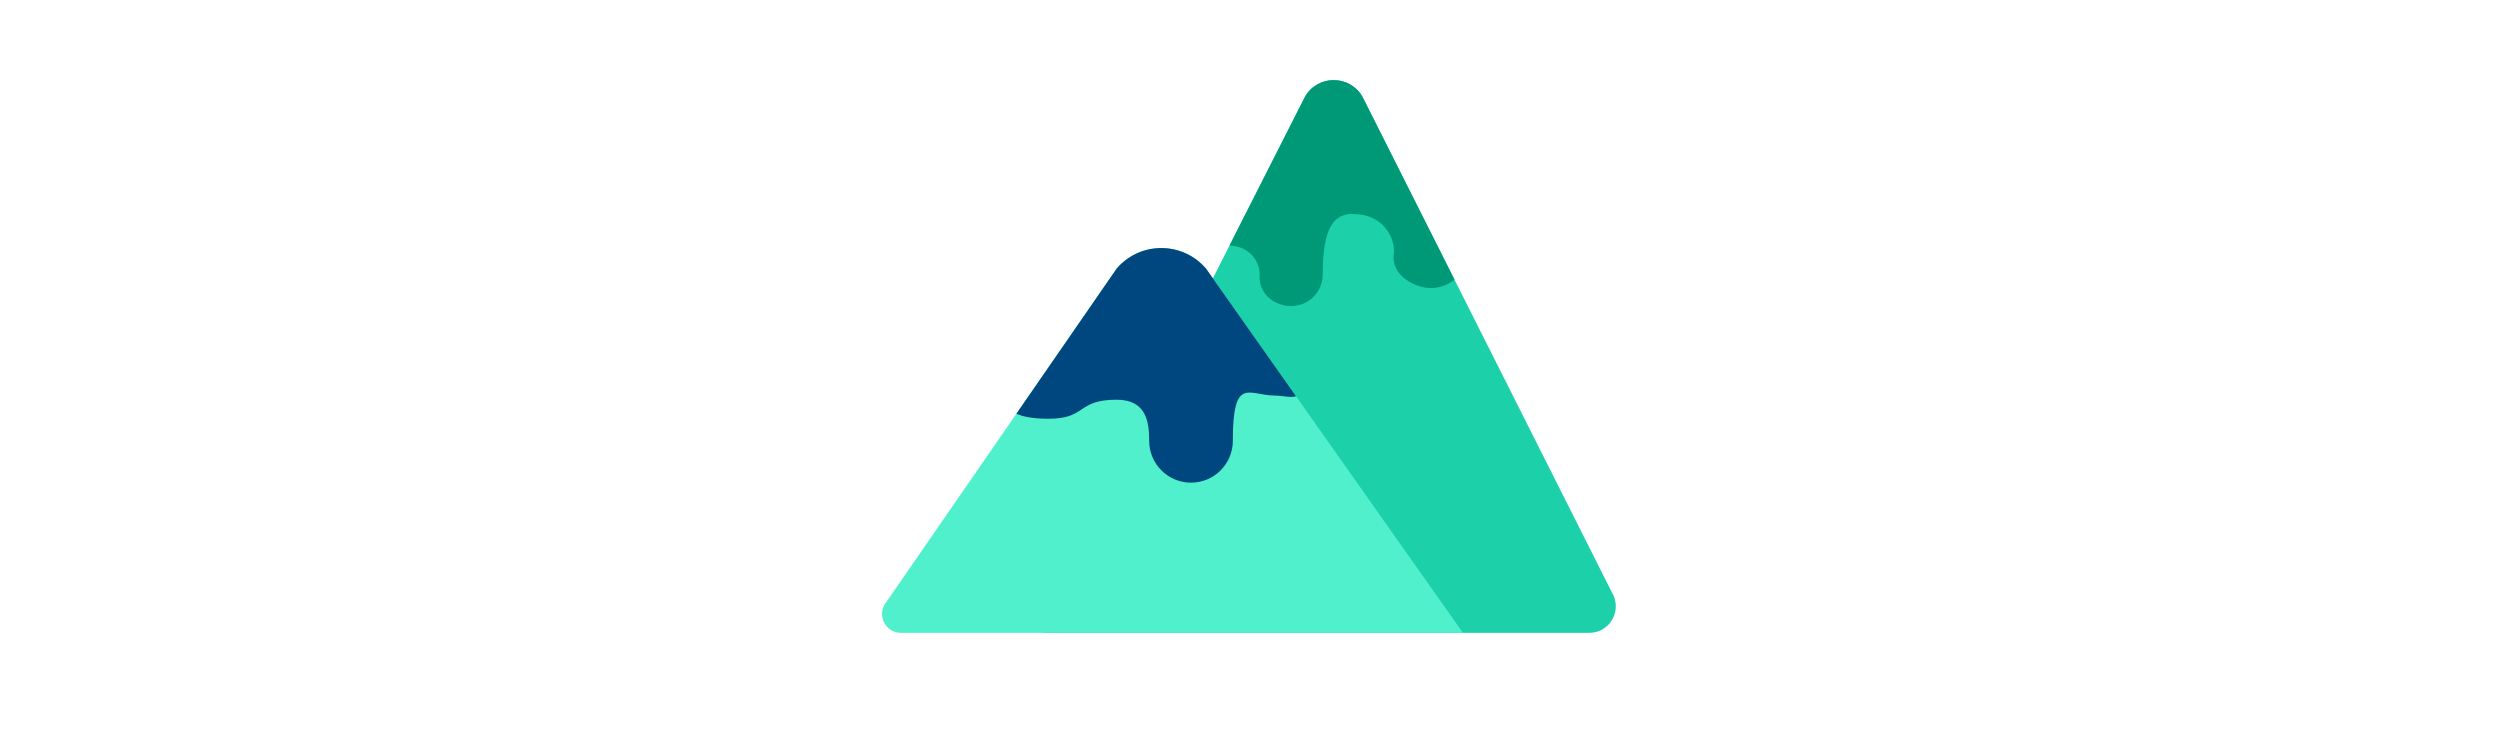<svg id="th_fir_u1F3D4-snowmountains" width="100%" height="100%" xmlns="http://www.w3.org/2000/svg" version="1.1" xmlns:xlink="http://www.w3.org/1999/xlink" xmlns:svgjs="http://svgjs.com/svgjs" preserveAspectRatio="xMidYMid meet" viewBox="0 0 509.04 509.04" style="height:150px" data-uid="fir_u1F3D4-snowmountains" data-keyword="u1F3D4-snowmountains" data-complex="true" data-coll="fir" data-c="{&quot;aaa8a0&quot;:[&quot;fir_u1F3D4-snowmountains_l_0&quot;],&quot;c1bfb4&quot;:[&quot;fir_u1F3D4-snowmountains_l_1&quot;],&quot;cfe7e8&quot;:[&quot;fir_u1F3D4-snowmountains_l_2&quot;],&quot;b9d3db&quot;:[&quot;fir_u1F3D4-snowmountains_l_3&quot;]}" data-colors="[&quot;#aaa8a0&quot;,&quot;#c1bfb4&quot;,&quot;#cfe7e8&quot;,&quot;#b9d3db&quot;]"><defs id="SvgjsDefs5798"></defs><path id="fir_u1F3D4-snowmountains_l_0" d="M113.804 437.298H488.935C503.064 437.298 511.885 421.993 504.803 409.767L332.163 66.742C323.351 51.53 301.387 51.53 292.575 66.742L108.907 428.802C106.722 432.575 109.444 437.298 113.804 437.298Z " data-color-original="#aaa8a0" fill="#1cd1aa" class="aaa8a0"></path><path id="fir_u1F3D4-snowmountains_l_1" d="M13.354 437.298H401.638L224.104 185.565C207.878 166.671 178.633 166.671 162.407 185.565L3.428 415.69C-3.858 424.174 2.17 437.298 13.354 437.298Z " data-color-original="#c1bfb4" fill="#51f0cd" class="c1bfb4"></path><path id="fir_u1F3D4-snowmountains_l_2" d="M115.263 289.355C142.011 289.355 134.369 276.194 162.493 276.194C183.285 276.194 184.847 292.399 184.847 304.606C184.847 320.571 197.789 333.513 213.754 333.513S242.661 320.572 242.661 304.606C242.661 259.194 253.847 273.337 271.568 273.337C277.209 273.337 282.35 275.001 286.355 273.833L224.108 185.571L224.103 185.565C218.018 178.48 210.103 174.051 201.73 172.28C187.774 169.328 172.548 173.756 162.406 185.565L93.121 285.858C97.107 287.724 103.835 289.355 115.263 289.355Z " data-color-original="#cfe7e8" fill="#00467f" class="cfe7e8"></path><path id="fir_u1F3D4-snowmountains_l_3" d="M332.163 66.742C323.351 51.531 301.387 51.531 292.575 66.742L240.4 169.594C255.393 170.451 261.726 181.788 261.172 190.823C260.735 197.945 264.804 204.879 271.064 208.302C287.838 217.474 304.781 205.571 304.781 189.712C304.781 157.644 312.183 148.737 324.1 147.742C324.899 147.809 325.664 147.957 326.488 147.957C346.522 147.957 355.382 164.834 353.817 175.845C352.861 182.569 356.521 189.158 362.089 193.049C374.626 201.81 387.384 200.097 395.82 193.223L332.163 66.742Z " data-color-original="#b9d3db" fill="#009978" class="b9d3db"></path></svg>